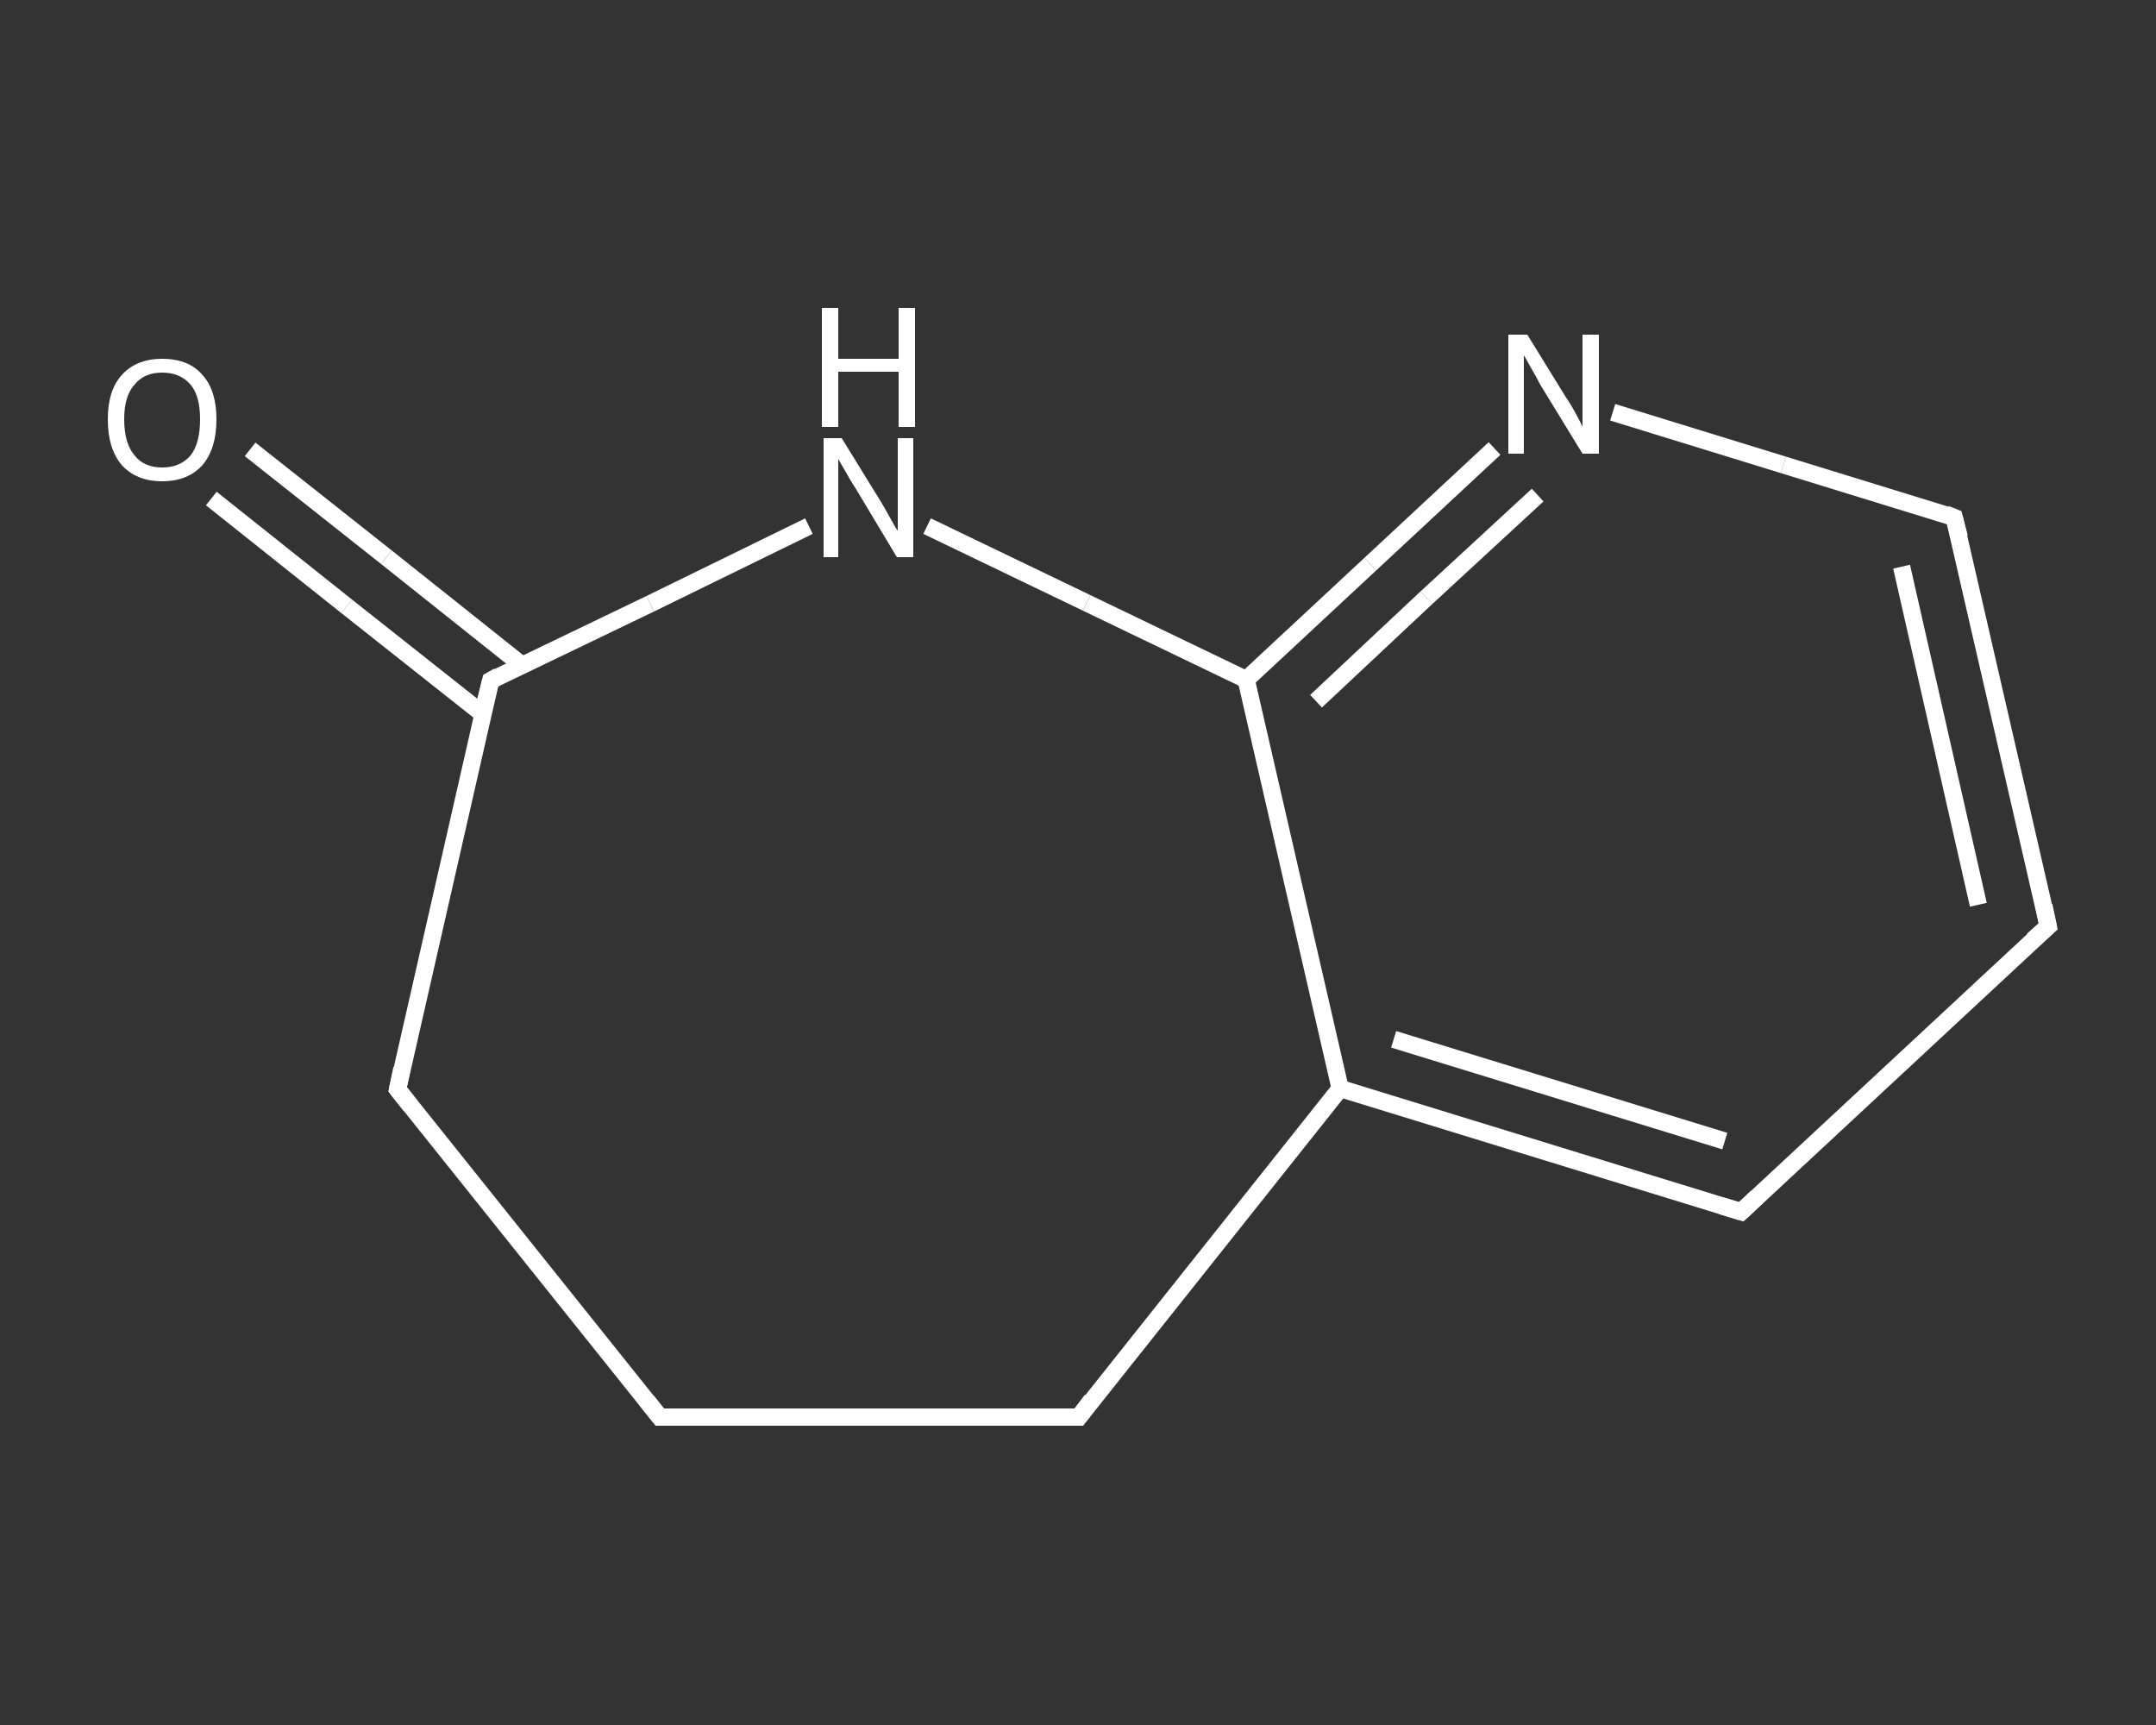 <?xml version='1.0' encoding='iso-8859-1'?>
<svg version='1.1' baseProfile='full'
              xmlns='http://www.w3.org/2000/svg'
                      xmlns:rdkit='http://www.rdkit.org/xml'
                      xmlns:xlink='http://www.w3.org/1999/xlink'
                  xml:space='preserve'
width='250px' height='200px' viewBox='0 0 250 200'>
<rect x="0" y="0" width="250" height="200" fill="#333333" stroke="none"/>
<!-- END OF HEADER -->
<rect style='opacity:1.0;fill:transparent;stroke:none' width='250.0' height='200.0' x='0.0' y='0.0'> </rect>
<path class='bond-0 atom-0 atom-1' d='M 29.0,52.1 L 44.8,64.6' style='fill:none;fill-rule:evenodd;stroke:#FFFFFF;stroke-width:2.0px;stroke-linecap:butt;stroke-linejoin:miter;stroke-opacity:1' />
<path class='bond-0 atom-0 atom-1' d='M 44.8,64.6 L 60.5,77.1' style='fill:none;fill-rule:evenodd;stroke:#FFFFFF;stroke-width:2.0px;stroke-linecap:butt;stroke-linejoin:miter;stroke-opacity:1' />
<path class='bond-0 atom-0 atom-1' d='M 24.5,57.8 L 40.2,70.3' style='fill:none;fill-rule:evenodd;stroke:#FFFFFF;stroke-width:2.0px;stroke-linecap:butt;stroke-linejoin:miter;stroke-opacity:1' />
<path class='bond-0 atom-0 atom-1' d='M 40.2,70.3 L 56.0,82.8' style='fill:none;fill-rule:evenodd;stroke:#FFFFFF;stroke-width:2.0px;stroke-linecap:butt;stroke-linejoin:miter;stroke-opacity:1' />
<path class='bond-1 atom-1 atom-2' d='M 56.9,78.9 L 46.1,126.3' style='fill:none;fill-rule:evenodd;stroke:#FFFFFF;stroke-width:2.0px;stroke-linecap:butt;stroke-linejoin:miter;stroke-opacity:1' />
<path class='bond-2 atom-2 atom-3' d='M 46.1,126.3 L 76.5,164.3' style='fill:none;fill-rule:evenodd;stroke:#FFFFFF;stroke-width:2.0px;stroke-linecap:butt;stroke-linejoin:miter;stroke-opacity:1' />
<path class='bond-3 atom-3 atom-4' d='M 76.5,164.3 L 125.1,164.3' style='fill:none;fill-rule:evenodd;stroke:#FFFFFF;stroke-width:2.0px;stroke-linecap:butt;stroke-linejoin:miter;stroke-opacity:1' />
<path class='bond-4 atom-4 atom-5' d='M 125.1,164.3 L 155.4,126.2' style='fill:none;fill-rule:evenodd;stroke:#FFFFFF;stroke-width:2.0px;stroke-linecap:butt;stroke-linejoin:miter;stroke-opacity:1' />
<path class='bond-5 atom-5 atom-6' d='M 155.4,126.2 L 201.9,140.5' style='fill:none;fill-rule:evenodd;stroke:#FFFFFF;stroke-width:2.0px;stroke-linecap:butt;stroke-linejoin:miter;stroke-opacity:1' />
<path class='bond-5 atom-5 atom-6' d='M 161.6,120.5 L 200.0,132.3' style='fill:none;fill-rule:evenodd;stroke:#FFFFFF;stroke-width:2.0px;stroke-linecap:butt;stroke-linejoin:miter;stroke-opacity:1' />
<path class='bond-6 atom-6 atom-7' d='M 201.9,140.5 L 237.5,107.4' style='fill:none;fill-rule:evenodd;stroke:#FFFFFF;stroke-width:2.0px;stroke-linecap:butt;stroke-linejoin:miter;stroke-opacity:1' />
<path class='bond-7 atom-7 atom-8' d='M 237.5,107.4 L 226.6,60.0' style='fill:none;fill-rule:evenodd;stroke:#FFFFFF;stroke-width:2.0px;stroke-linecap:butt;stroke-linejoin:miter;stroke-opacity:1' />
<path class='bond-7 atom-7 atom-8' d='M 229.4,104.9 L 220.5,65.7' style='fill:none;fill-rule:evenodd;stroke:#FFFFFF;stroke-width:2.0px;stroke-linecap:butt;stroke-linejoin:miter;stroke-opacity:1' />
<path class='bond-8 atom-8 atom-9' d='M 226.6,60.0 L 206.8,53.9' style='fill:none;fill-rule:evenodd;stroke:#FFFFFF;stroke-width:2.0px;stroke-linecap:butt;stroke-linejoin:miter;stroke-opacity:1' />
<path class='bond-8 atom-8 atom-9' d='M 206.8,53.9 L 187.0,47.8' style='fill:none;fill-rule:evenodd;stroke:#FFFFFF;stroke-width:2.0px;stroke-linecap:butt;stroke-linejoin:miter;stroke-opacity:1' />
<path class='bond-9 atom-9 atom-10' d='M 173.3,52.0 L 158.9,65.4' style='fill:none;fill-rule:evenodd;stroke:#FFFFFF;stroke-width:2.0px;stroke-linecap:butt;stroke-linejoin:miter;stroke-opacity:1' />
<path class='bond-9 atom-9 atom-10' d='M 158.9,65.4 L 144.5,78.8' style='fill:none;fill-rule:evenodd;stroke:#FFFFFF;stroke-width:2.0px;stroke-linecap:butt;stroke-linejoin:miter;stroke-opacity:1' />
<path class='bond-9 atom-9 atom-10' d='M 178.3,57.4 L 165.4,69.3' style='fill:none;fill-rule:evenodd;stroke:#FFFFFF;stroke-width:2.0px;stroke-linecap:butt;stroke-linejoin:miter;stroke-opacity:1' />
<path class='bond-9 atom-9 atom-10' d='M 165.4,69.3 L 152.6,81.3' style='fill:none;fill-rule:evenodd;stroke:#FFFFFF;stroke-width:2.0px;stroke-linecap:butt;stroke-linejoin:miter;stroke-opacity:1' />
<path class='bond-10 atom-10 atom-11' d='M 144.5,78.8 L 126.0,69.9' style='fill:none;fill-rule:evenodd;stroke:#FFFFFF;stroke-width:2.0px;stroke-linecap:butt;stroke-linejoin:miter;stroke-opacity:1' />
<path class='bond-10 atom-10 atom-11' d='M 126.0,69.9 L 107.5,61.0' style='fill:none;fill-rule:evenodd;stroke:#FFFFFF;stroke-width:2.0px;stroke-linecap:butt;stroke-linejoin:miter;stroke-opacity:1' />
<path class='bond-11 atom-11 atom-1' d='M 93.8,61.0 L 75.4,70.0' style='fill:none;fill-rule:evenodd;stroke:#FFFFFF;stroke-width:2.0px;stroke-linecap:butt;stroke-linejoin:miter;stroke-opacity:1' />
<path class='bond-11 atom-11 atom-1' d='M 75.4,70.0 L 56.9,78.9' style='fill:none;fill-rule:evenodd;stroke:#FFFFFF;stroke-width:2.0px;stroke-linecap:butt;stroke-linejoin:miter;stroke-opacity:1' />
<path class='bond-12 atom-10 atom-5' d='M 144.5,78.8 L 155.4,126.2' style='fill:none;fill-rule:evenodd;stroke:#FFFFFF;stroke-width:2.0px;stroke-linecap:butt;stroke-linejoin:miter;stroke-opacity:1' />
<path d='M 56.3,81.3 L 56.9,78.9 L 57.8,78.4' style='fill:none;stroke:#FFFFFF;stroke-width:2.0px;stroke-linecap:butt;stroke-linejoin:miter;stroke-opacity:1;' />
<path d='M 46.6,123.9 L 46.1,126.3 L 47.6,128.2' style='fill:none;stroke:#FFFFFF;stroke-width:2.0px;stroke-linecap:butt;stroke-linejoin:miter;stroke-opacity:1;' />
<path d='M 75.0,162.4 L 76.5,164.3 L 78.9,164.3' style='fill:none;stroke:#FFFFFF;stroke-width:2.0px;stroke-linecap:butt;stroke-linejoin:miter;stroke-opacity:1;' />
<path d='M 122.7,164.3 L 125.1,164.3 L 126.6,162.3' style='fill:none;stroke:#FFFFFF;stroke-width:2.0px;stroke-linecap:butt;stroke-linejoin:miter;stroke-opacity:1;' />
<path d='M 199.6,139.8 L 201.9,140.5 L 203.7,138.8' style='fill:none;stroke:#FFFFFF;stroke-width:2.0px;stroke-linecap:butt;stroke-linejoin:miter;stroke-opacity:1;' />
<path d='M 235.7,109.0 L 237.5,107.4 L 237.0,105.0' style='fill:none;stroke:#FFFFFF;stroke-width:2.0px;stroke-linecap:butt;stroke-linejoin:miter;stroke-opacity:1;' />
<path d='M 227.2,62.3 L 226.6,60.0 L 225.6,59.6' style='fill:none;stroke:#FFFFFF;stroke-width:2.0px;stroke-linecap:butt;stroke-linejoin:miter;stroke-opacity:1;' />
<path class='atom-0' d='M 12.5 48.6
Q 12.5 45.3, 14.1 43.5
Q 15.8 41.6, 18.8 41.6
Q 21.9 41.6, 23.5 43.5
Q 25.1 45.3, 25.1 48.6
Q 25.1 52.0, 23.5 53.9
Q 21.8 55.8, 18.8 55.8
Q 15.8 55.8, 14.1 53.9
Q 12.5 52.0, 12.5 48.6
M 18.8 54.2
Q 20.9 54.2, 22.1 52.8
Q 23.2 51.4, 23.2 48.6
Q 23.2 45.9, 22.1 44.6
Q 20.9 43.2, 18.8 43.2
Q 16.7 43.2, 15.6 44.6
Q 14.4 45.9, 14.4 48.6
Q 14.4 51.4, 15.6 52.8
Q 16.7 54.2, 18.8 54.2
' fill='#FFFFFF'/>
<path class='atom-9' d='M 177.1 38.8
L 181.6 46.1
Q 182.1 46.8, 182.8 48.1
Q 183.5 49.4, 183.5 49.5
L 183.5 38.8
L 185.4 38.8
L 185.4 52.6
L 183.5 52.6
L 178.6 44.6
Q 178.1 43.6, 177.5 42.6
Q 176.9 41.5, 176.7 41.2
L 176.7 52.6
L 174.9 52.6
L 174.9 38.8
L 177.1 38.8
' fill='#FFFFFF'/>
<path class='atom-11' d='M 97.6 50.8
L 102.1 58.1
Q 102.6 58.9, 103.3 60.2
Q 104.0 61.5, 104.1 61.5
L 104.1 50.8
L 105.9 50.8
L 105.9 64.6
L 104.0 64.6
L 99.2 56.6
Q 98.6 55.7, 98.0 54.6
Q 97.4 53.6, 97.2 53.2
L 97.2 64.6
L 95.5 64.6
L 95.5 50.8
L 97.6 50.8
' fill='#FFFFFF'/>
<path class='atom-11' d='M 95.3 35.7
L 97.2 35.7
L 97.2 41.6
L 104.2 41.6
L 104.2 35.7
L 106.1 35.7
L 106.1 49.5
L 104.2 49.5
L 104.2 43.1
L 97.2 43.1
L 97.2 49.5
L 95.3 49.5
L 95.3 35.7
' fill='#FFFFFF'/>
</svg>
